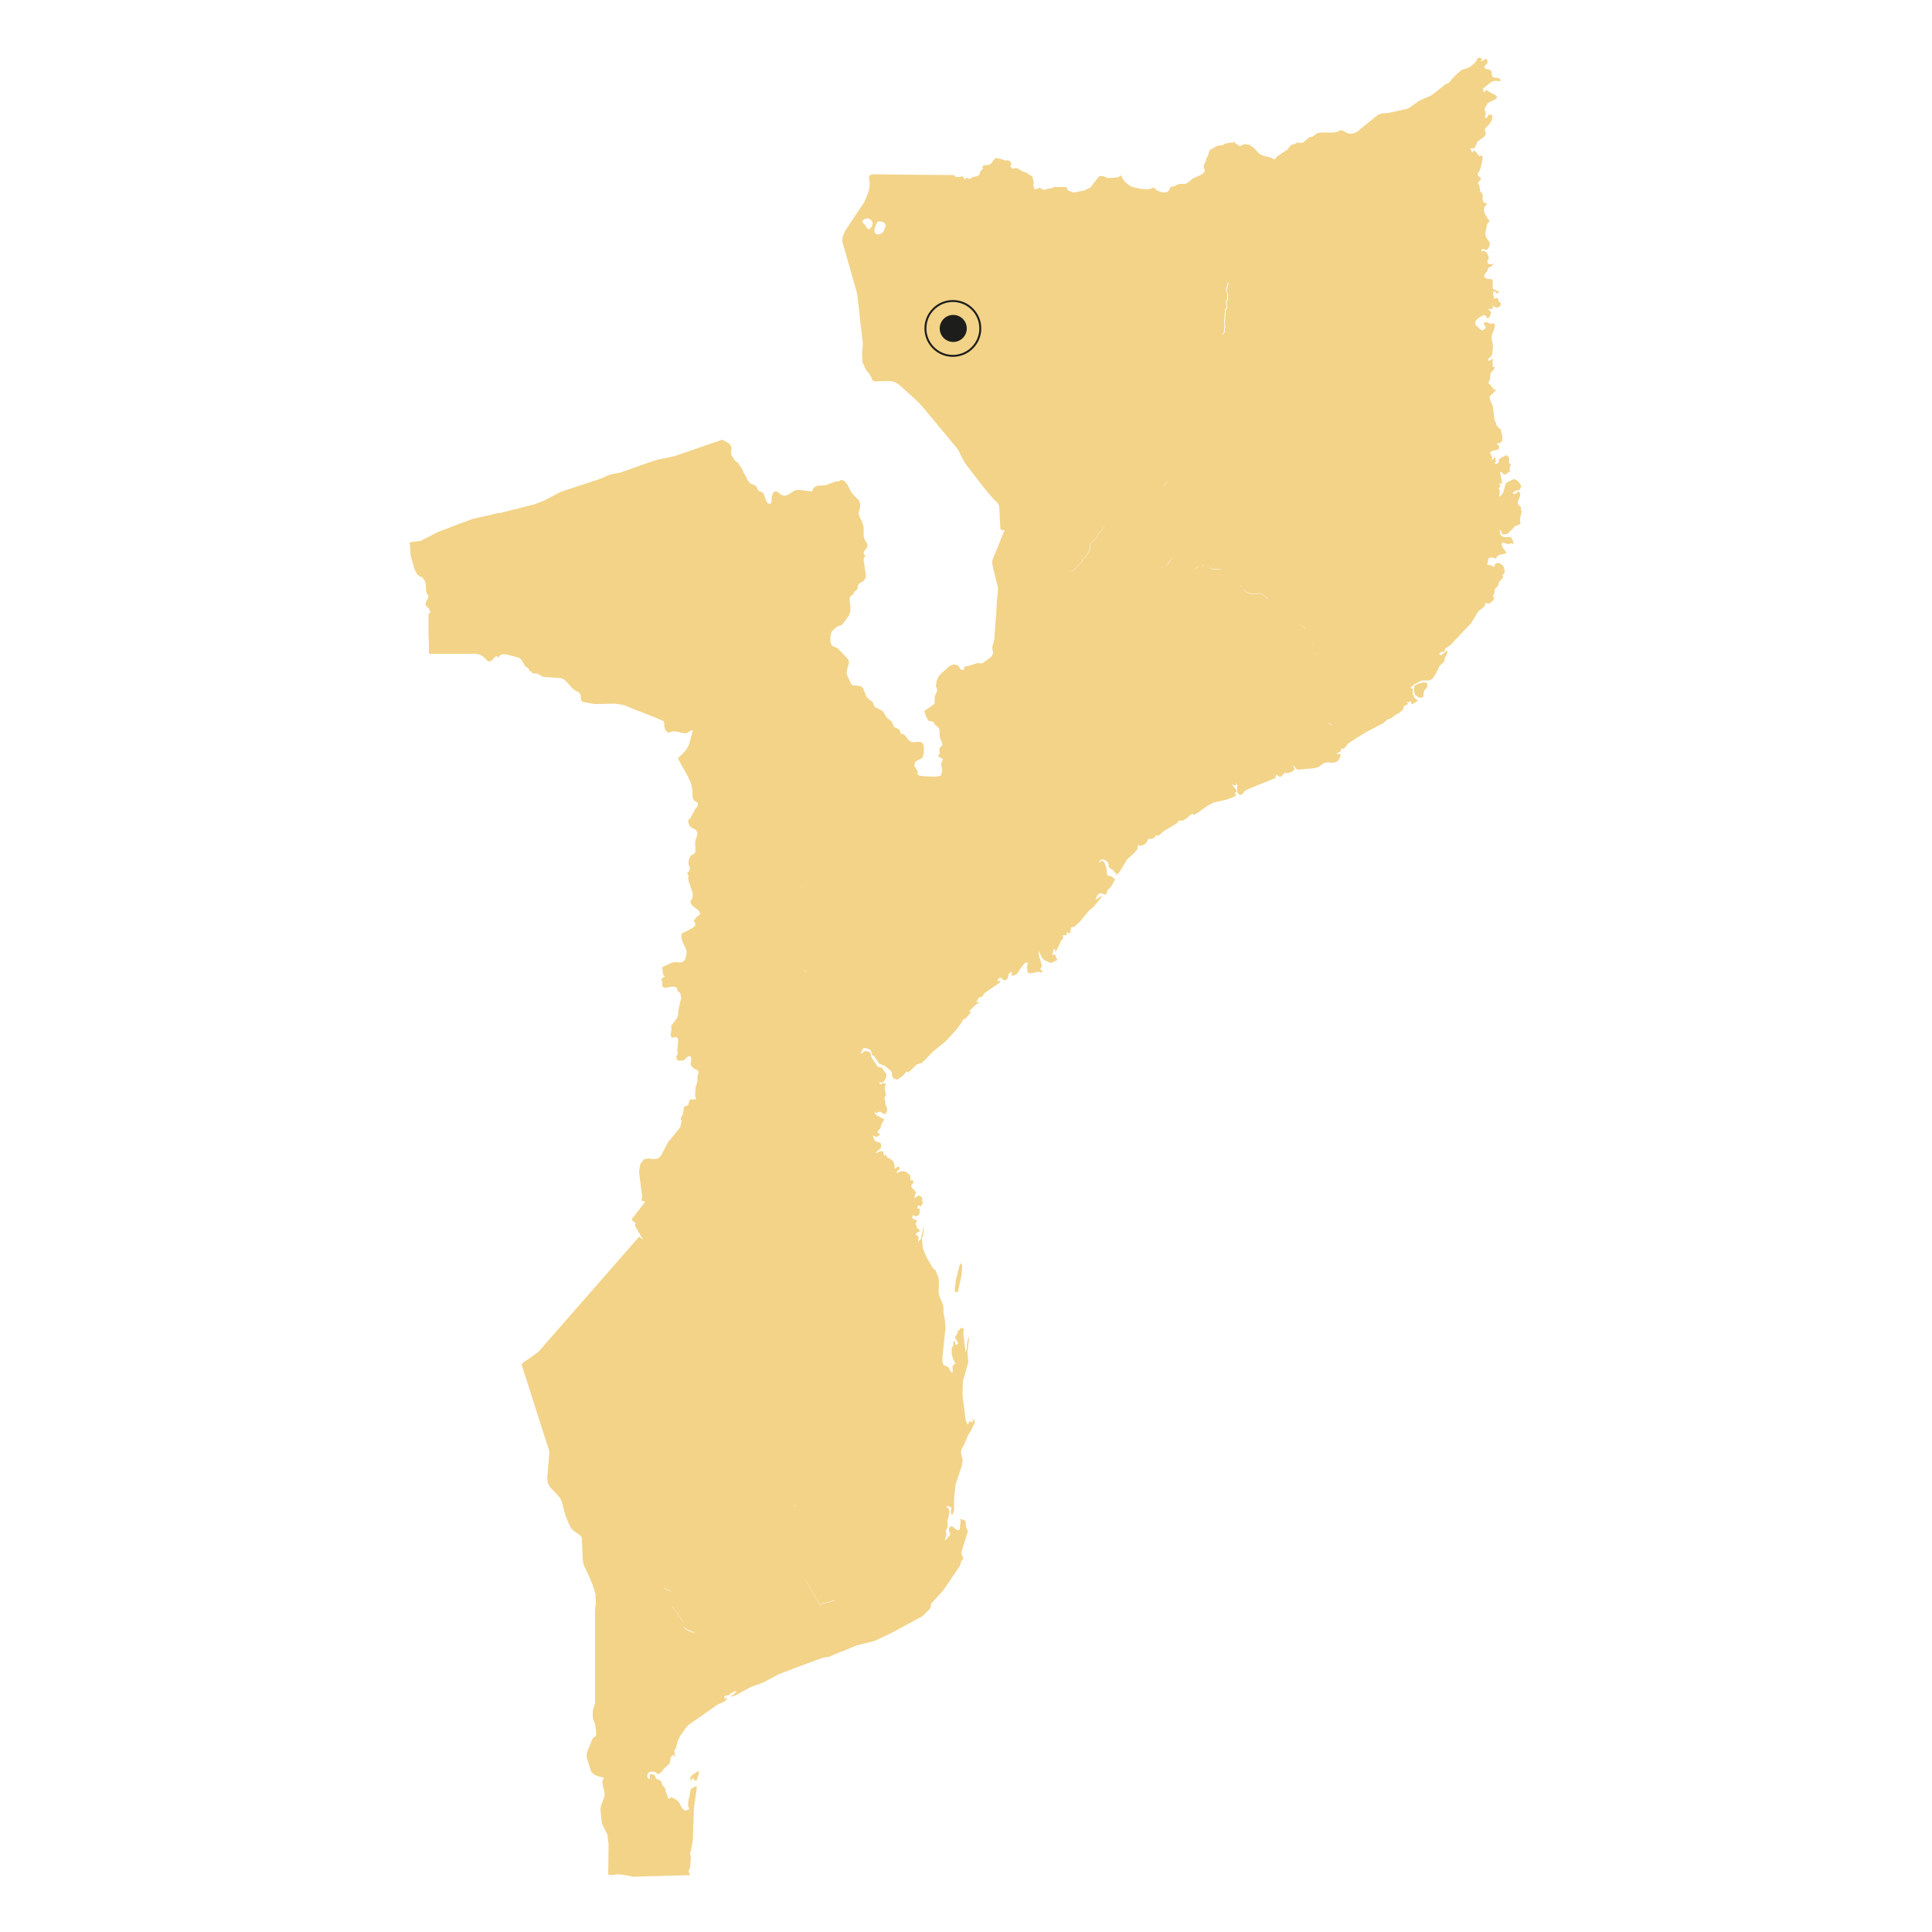 <?xml version="1.0" encoding="utf-8"?>
<!-- Generator: Adobe Illustrator 23.1.1, SVG Export Plug-In . SVG Version: 6.00 Build 0)  -->
<svg version="1.1" id="Layer_1" xmlns="http://www.w3.org/2000/svg" xmlns:xlink="http://www.w3.org/1999/xlink" x="0px" y="0px"
	 viewBox="0 0 500 500" style="enable-background:new 0 0 500 500;" xml:space="preserve">
<style type="text/css">
	.st0{fill:#F2D388;}
	.st1{fill:#1D1D1B;}
	.st2{fill:none;stroke:#1D1D1B;stroke-width:0.5;stroke-miterlimit:10;}
</style>
<path class="st0" d="M179.2,459.3l-0.6,0.8l0.3,0.9l0.2-0.7v-0.1l0.3-0.1l0.1,0.1v0.2l0.1,0.2l0.4,0.2v0.1l0.1-0.1l0.3-0.2v-0.2
	l0.3-0.9l0.2-0.8v-0.4l-0.7,0.4L179.2,459.3z M248.6,327l-0.3,0.6l-0.9,3.6l-0.3,2.2v0.6l0.2,0.4l0.6-0.1l0.9-4l0.2-2.1v-0.7
	l-0.2-0.5H248.6z"/>
<path class="st0" d="M393.4,134.4v-0.3l0.4-1.6l-0.1-0.4l-0.1-0.2v-0.6l-0.1-0.2l-0.2-0.2l-0.2-0.1l-0.1-0.1l-0.2-0.5v-0.3l0.6-1.6
	v-0.5l-0.1-0.4l-0.3-0.2l-0.3,0.1l-0.2,0.3l-0.3,0.2h-0.4l-0.3-0.1v-0.2l0.4-0.3l0.4-0.2l0.8-0.2l0.3-0.2l0.3-0.8l-0.4-0.8l-0.7-0.7
	l-0.8-0.3l-0.3,0.1l-1.6,0.8l-0.2,0.2l-0.7,2.4l-0.4,0.6l-0.6,0.5v-0.4l0.2-1.3h-0.1l-0.1-0.1l-0.1-0.2l-0.1-0.2l0.6-0.6l-0.3-0.3
	v-0.3l0.2-0.2l0.5,0.2l-0.6-3.1l0.4,0.1l0.5,0.5l0.4,0.1l0.3-0.1l0.6-0.5l0.4-0.1l-0.1-0.5v-0.5l0.1-0.5l0.3-0.4l-0.5-0.3l-0.1-0.3
	l0.1-0.8l-0.1-0.4l-0.3-0.4l-0.3-0.2l-1.3,0.6l-0.7,0.5v0.8l-0.3,0.2l-0.3,0.1H387l-0.3-0.2l0.2-0.1l0.4-0.3l-0.3-0.2v-0.3l0.1-0.3
	l-0.2-0.2h-0.2l-0.3,0.5L386,119l0.2-0.8l-0.4-0.6l-0.2-0.5l0.8-0.5l0.8-0.1l0.4-0.1l0.3-0.3l0.1-0.4l-0.1-0.3l-0.3-0.3l-0.3-0.2
	l1.1-0.4l0.3-0.3l0.1-0.7v-0.6l-0.3-1.2l-0.1-0.7H388l-0.1-0.3l-0.2-0.2l-0.4-0.4l-0.1-0.3v-0.3l-0.4-0.7l-0.4-3.3l-0.1-0.5
	l-0.7-1.6l-0.1-0.6l0.3-0.5l0.9-0.8l0.4-0.4v-0.2l-0.6-0.2L386,100l-0.4-0.5l-0.5-0.4l0.3-0.4l0.2-0.6l0.1-1.2l0.2-0.5l0.8-0.9
	l0.1-0.6h-0.1l-0.3,0.1h-0.1v-2.3l-0.7,0.6l-0.4,0.1l-0.1-0.3l0.2-0.4l0.4-0.3l0.3-0.3l0.2-0.5l0.2-2.1l-0.1-0.5l-0.2-0.9l-0.1-0.5
	l0.1-0.9l0.6-1.6l0.2-0.9l-0.2-0.5h-0.4l-0.5,0.1l-0.4-0.1l-0.3-0.2l-0.5-0.1h-0.4l-0.2,0.2l0.1,0.4l0.3,0.4l0.1,0.4l-0.4,0.5
	l-0.4,0.2l-0.4-0.1l-1.4-1.3l-0.1-0.3v-0.5l0.2-0.4l0.5-0.5l0.6-0.4l0.8-0.4h0.4l0.3,0.2l0.1,0.2v0.2l0.2,0.1l0.1,0.1h0.1l0.2-0.2
	l0.2-0.2l0.3-0.7l0.1-0.5l-0.2-0.3l-0.3-0.2l-0.2-0.2l0.1-0.2l0.8,0.1l0.4-0.3h-0.1l-0.1-0.2V79l0.4,0.4l0.6,0.2l0.6-0.1l0.4-0.4
	l0.1-0.3v-0.3l-0.1-0.2l-0.3-0.1l-0.1-0.1l-0.2-0.7l-0.2-0.3h-0.3l-0.3,0.2h-0.2l-0.3-1.2v-0.4l0.2-0.3h0.3l0.5,0.5h0.3l0.2-0.3
	l-0.2-0.2l-0.8-0.4l-0.3-0.1l-0.2-0.2l-0.1-0.4v-1.9l-0.1-0.1l-1.1-0.1l-0.3-0.1l-0.3-0.1l-0.4-0.4l0.1-0.5l0.7-1l0.2-0.6l0.2-0.3
	l0.6-0.2l0.2-0.2l0.2-0.2l0.1-0.3l-0.8,0.1l-0.4-0.1l-0.2-0.2l-0.1-0.4l0.1-0.3l0.2-0.3l0.1-0.4l-0.2-0.7l-0.4-0.7l-0.6-0.4
	l-0.7,0.2l0.1-0.6l0.3-0.1l0.4,0.2l0.4,0.1l0.4-0.2l0.3-0.5l0.2-0.6l0.1-0.5L385,62l-0.5-0.8l-0.1-0.5v-0.4l0.3-1.3l0.1-0.9l0.2-0.3
	l0.4-0.4v-0.3l-0.8-1.2l-0.4-0.8l-0.2-0.8l0.2-0.8l0.7-0.8l-0.4-0.2h-0.1l-0.2,0.1l-0.3-0.4l-0.2-0.5v-1.5l-0.1-0.1l-0.5-0.5
	l-0.1-0.5l-0.1-0.9l-0.1-0.3l-0.3-0.4v-0.2l0.6-0.7l0.2-0.3l-0.2-0.3l-0.4-0.4l-0.3-0.4l0.1-0.4l0.3-0.4L383,44l0.3-0.9l0.2-1.1
	l0.2-0.9l-0.1-0.9l-0.8,0.2l-0.3-0.4l-0.4-0.5l-0.4-0.4l-0.4-0.2l-0.2,0.6l-0.2-0.2l-0.2-0.5l-0.3-0.4h0.9l0.3-0.1l0.2-0.3l0.4-1
	l0.2-0.4l1.8-1.3l0.3-0.5v-0.3l-0.2-0.7v-0.4l0.2-0.3l0.9-0.9l0.4-0.6l0.4-0.9v-0.8l-0.7-0.3l-0.3,0.2l-0.4,0.7l-0.3,0.1l-0.2-0.3
	l0.2-1l-0.3-1l0.3-0.8l0.5-0.7l0.5-0.4l1.5-0.7l0.5-0.5l-0.5-0.6l-1.9-1l-0.5-0.4l-0.1,0.2l-0.1,0.2l-0.2,0.2l-0.2,0.1l-0.2-1
	l2.3-1.8l0.9-0.2l1,0.1l0.4-0.1l-0.2-0.5l-0.4-0.2l-1.1-0.1l-0.4-0.2l-0.2-0.4l-0.1-0.9l-0.2-0.4l-0.4-0.2l-0.6-0.1l-0.5-0.2
	l-0.2-0.4l0.2-0.3l0.4-0.4l0.3-0.5l-0.1-0.6l-0.5-0.3l-0.7,0.6l-0.5-0.1l0.3-0.4l-0.2-0.3l-0.4-0.1l-0.5,0.2l-0.4,0.8l-0.9,0.9
	l-1,0.7l-1.8,0.6l-1,0.8l-1.6,1.6l-0.5,0.7l-0.3,0.3l-0.8,0.3l-3.4,2.7l-0.5,0.3l-2.8,1.2l-2.7,1.9l-0.7,0.3l-4.5,1l-2.1,0.2
	l-0.5,0.2l-0.4,0.2l-5.3,4.3l-0.6,0.3l-0.7,0.2h-0.7l-0.6-0.2l-1.1-0.6l-0.6-0.1l-0.8,0.4l-0.9,0.2h-3.5l-0.9,0.2l-0.7,0.6l-0.5,0.3
	l-0.6,0.1l-0.4,0.2l-1.1,1L337,37h-0.3l-0.6-0.1h-0.3l-0.3,0.1l-0.5,0.3l-0.8,0.2l-0.4,0.4l-0.6,0.8l-2.7,1.8l-0.7,0.8l-1,1.4
	l-0.1,0.1l-0.1,0.1V43l-0.1,0.8l-0.3,0.8l-0.1,0.6l-0.1,0.2l-0.1,0.2l-0.1,0.2l-0.1,0.2l-0.1,0.3l-0.1,0.6l-0.2,0.8l-0.2,2l0.2-2
	l0.2-0.8l0.1-0.6l0.1-0.3l0.1-0.2l0.1-0.2l0.1-0.2l0.1-0.2l0.1-0.6l0.3-0.8l0.1-0.8v-0.1l0.1-0.1l0.1-0.1l1-1.4l-0.8-0.5l-2.1-0.5
	l-1-0.5l-1.5-1.6l-1-0.7l-1.3-0.2l-0.3,0.1l-0.6,0.3l-0.3,0.1l-0.3-0.1l-0.5-0.4l-0.3-0.1l-0.1-0.1l-0.1-0.3v-0.1h-0.2l-0.1,0.1
	l-0.1,0.1h-0.8l-1.5,0.3l-0.3,0.3l-0.2,0.1l-1.1,0.1l-0.4,0.1l-1.7,1L313,39l-0.1,0.4l-0.4,1.2l-0.3,0.3v0.5l-0.6,1.2l-0.1,0.6
	l0.1,0.4l0.2,0.3v0.3l-0.2,0.4l-0.3,0.3l-0.6,0.4l-2,0.9l-1.2,1l-0.5,0.3l-0.6,0.1h-0.9l-0.6,0.1l-1,0.5l-0.6,0.1l-0.3,0.1l-0.2,0.3
	l-0.2,0.4l-0.2,0.3l-0.2,0.2l-0.2,0.1l-0.5,0.1h-0.6l-1.3-0.4l-0.2-0.1l-0.5-0.5l-0.3-0.2h-0.3l-0.2,0.1l-0.2,0.1l-0.3,0.1l-1,0.1
	l-1.2-0.1l-2.3-0.5l-1-0.5l-0.9-0.8l-0.7-0.9l-0.3-0.8l-0.4,0.2l-0.2,0.2l-0.3,0.1l-2.5,0.2l-0.4-0.1l-0.7-0.4h-0.5l-0.3-0.1
	l-0.5,0.2l-1.2,1.5l-0.8,1.1l-0.2,0.2l-0.3,0.2l-1,0.4L281,49l-0.1,0.2l-0.2,0.1l-0.7,0.1l-0.4,0.1l-1.7,0.3l-0.5-0.1l-0.7-0.3
	l-0.2-0.1l-0.2-0.1l-0.2-0.6l-0.2-0.2h-3.2l-0.1,0.1l-0.1,0.1l-0.2,0.1l-0.9,0.1l-1,0.3H270l-0.3-0.1l-0.4-0.3l-0.3-0.1l-1,0.4
	l-0.3-0.2l-0.2-0.5l-0.1-0.6l0.2-0.4l-0.2-0.6l-0.1-0.6l-0.2-0.5l-0.4-0.2l-0.2-0.1l-0.2-0.1l-0.2-0.2l-0.2-0.2l-0.3-0.1l-0.6-0.2
	l-0.3-0.1l-1-0.6l-0.6-0.3h-0.4l-0.5,0.2l-0.5-0.3l-0.2-0.5l0.3-0.6l-0.5-0.6l-0.4-0.2h-1l-0.2-0.1l-0.8-0.3l-1.1-0.2l-0.4,0.2
	l-0.8,1.1l-0.5,0.4l-1.4,0.2l-0.5,0.3l0.2,0.6l-0.3,0.2l-0.3,0.4l-0.2,0.4l-0.2,0.6l-0.3,0.2l-1.5,0.4l-0.6,0.4l-0.4-0.1l-0.4-0.2
	h-0.3v0.5l-0.3-0.1l-0.1-0.2l-0.1-0.2l-0.1-0.2l-0.2-0.2H249l-0.1,0.1h-0.2l-0.4,0.1h-0.8l-0.3-0.1l-0.2-0.2v-0.2h-1.1l-11.3-0.1
	l-8.5-0.1l-0.9,0.2l-0.3,0.4v0.5l0.2,1.2l-0.1,1.1l-0.2,1.1l-1.1,2.7l-2.1,3.1l-2.9,4.4l-0.6,1.4l-0.1,1.2v0.2l0.7,2.4l1.6,5.6
	l1.5,5.3l0.4,3.1l0.4,3.9l0.4,3.3l0.3,2.8l-0.2,2.4l0.1,2.3l0.9,2v0.1l0.1,0.1l0.5,0.5l0.3,0.4l0.6,1l0.1,0.3v0.2l0.1,0.1l0.3,0.2
	l0.4,0.1l3.5-0.1l0.9,0.1l0.9,0.3l0.8,0.5l2.8,2.5l2.4,2.2l2.4,2.8l2.9,3.5l2.5,3l2.3,2.8l1.8,3.5l2.3,3l2.8,3.6l1,1.2l1,1.2
	l1.3,1.3l0.3,0.4l0.2,0.5l0.3,5.9l0.2,0.2l0.3,0.1h0.6l-1,2.4l-0.7,1.8l-1.3,3.1l-0.2,0.7v0.7l0.1,0.5l0.6,2.6l0.8,3.2l-0.1,1.2h0.7
	l9-0.1h0.2l0.2,0.1l0.1,0.1l-0.1-0.1l-0.2-0.1h-0.2l-9,0.1h-0.7l-0.2,2.2l-0.2,3.5l-0.2,2.5l-0.3,4l-0.3,1.1l-0.2,0.7v0.4l0.2,0.9
	v0.4l-0.3,0.6l-0.4,0.5l-2,1.4l-0.3,0.1h-0.2l-0.5-0.1H253l-2.6,0.8l-0.7,0.1l-0.1,0.2l-0.1,0.4l-0.2,0.3H249l-0.4-0.2l-0.2-0.2
	l-0.2-0.5l-0.4-0.3l-0.6-0.2h-0.5l-0.6,0.2l-0.5,0.3l-1.9,1.7l-0.2,0.2l-0.6,0.7l-0.5,1.1l-0.2,1.3l0.1,0.3l0.3,0.8l-0.1,0.3
	L242,180v0.1l-0.1,0.4v1.1l-0.1,0.5l-0.4,0.4l-1.9,1.3l-0.3,0.2l0.4,1.3l0.4,0.7l0.1,0.3l0.2,0.2l0.3,0.1h0.2l0.6,0.2l0.2,0.1
	l0.1,0.1l0.1,0.3l0.1,0.2l0.1,0.1l0.2,0.1l0.1,0.1l0.7,0.7l0.1,0.1l0.1,1.9l0.1,0.6l0.5,1.1l0.1,0.7l-0.7,0.6l-0.1,0.6l0.1,1.1
	l-0.1,0.1l-0.2,0.1l-0.1,0.1v0.2l0.1,0.1l0.9,0.5l0.2,0.2l-0.1,0.4l-0.3,0.5v0.5l0.2,1.1v0.6l-0.1,0.5l-0.1,0.4l-0.2,0.3l-1.5,0.2
	l-2.7-0.1l-1.4-0.2l-0.4-0.4l0.1-0.7l-0.9-1.4l0.2-0.9l0.6-0.5l0.7-0.3l0.6-0.4l0.3-0.8l0.1-0.9v-1l-0.2-0.9l-0.6-0.5h-0.9l-0.8,0.1
	l-0.8-0.1l-0.8-0.6l-0.5-0.7l-0.2-0.3l-0.4-0.3l-0.2-0.1l-0.4-0.1l-0.2-0.1l-0.1-0.2l-0.1-0.5l-0.1-0.2l-0.2-0.1l-0.2-0.2l-0.5-0.2
	l-0.4-0.2l-0.3-0.4l-0.2-0.6l-0.2-0.4l-1.3-1.1l-0.3-0.4l-0.5-0.9l-0.3-0.4l-1.7-0.9l-0.2-0.1l-0.2-0.1l-0.3-0.8l-0.1-0.3l-0.2-0.2
	l-0.9-0.7l-0.3-0.3l-0.3-0.4l-0.8-2l-0.6-0.6l-1.2-0.2h-0.9l-0.5-0.5l-1.1-2.5l0.1-1l0.5-1.8l-0.1-0.8l-0.5-0.6l-2.3-2.4l-0.4-0.2
	l-0.9-0.4l-0.3-0.3l-0.3-0.8v-1l0.1-1l0.3-0.7l0.8-0.8l0.5-0.4l0.5-0.2l0.6-0.2l0.3-0.2l1.7-2.3l0.3-0.9l0.1-1.1l-0.2-1.7v-0.9
	l0.3-0.5l0.5-0.3l0.5-0.9l0.5-0.3l0.2-0.3l0.1-0.7l0.1-0.3l0.3-0.4l0.3-0.2l0.4-0.2l0.4-0.3l0.5-0.7l0.1-0.7l-0.3-2l-0.3-2.1
	l0.1-0.5l0.3-0.3l-0.1-0.3l-0.2-0.3l-0.1-0.4l0.2-0.4l0.6-0.8l0.2-0.4v-0.5l-0.2-0.4l-0.3-0.4l-0.2-0.4l-0.2-0.6l-0.1-0.5v-2.1
	l-0.2-0.9l-0.3-0.8l-0.5-0.9l-0.3-1l0.4-1.7v-0.9l-0.4-0.9l-1.4-1.4l-0.6-0.8l-0.9-1.8l-0.4-0.5l-0.2-0.3l-0.8-0.4h-0.2l-0.2,0.1
	l-0.2,0.2l-0.2,0.1h-0.8l-2.7,1l-2,0.1l-0.9,0.4l-0.2,0.3l-0.3,0.7l-0.2,0.1l-2.9-0.4h-0.8l-0.7,0.2l-1.6,1l-0.8,0.3l-0.8-0.1
	l-1.5-1.1l-0.6,0.2l-0.4,0.6l-0.2,0.8v1l-0.1,0.5l-0.3,0.2l-0.5-0.1l-0.3-0.3l-0.2-0.4l-0.2-0.5l-0.4-1.1l-0.2-0.4l-0.3-0.2
	l-0.7-0.3l-0.3-0.2l-0.2-0.4l-0.1-0.3l-0.2-0.3l-0.4-0.3l-1.1-0.5l-0.3-0.3l-0.5-0.7l-1.4-2.8l-0.5-0.7l-0.4-0.7l-0.1-0.1l-0.2-0.2
	l-0.2-0.1l-0.4-0.3l-0.2-0.3l-0.7-1.1l-0.1-0.5l0.1-1.4l-0.3-0.8l-0.6-0.5l-1.5-0.8l-2,0.7l-2.4,0.8l-3.4,1.2l-4.7,1.6L170,119
	l-4.1,1.4l-2.8,1l-2.5,0.9l-2.2,0.4l-1,0.3l-2,0.9l-2.7,0.9L149,126l-3.9,1.3l-1.9,1l-2.5,1.3l-2.3,0.9l-2.8,0.7l-3.5,0.9l-2.8,0.7
	h-0.5l-3.8,0.9l-2.7,0.6l-3.8,1.4l-2.3,0.9l-2.9,1.1l-2.5,1.3l-2,1l-2.4,0.3l-0.4,0.1v0.2l0.2,0.8v1.3l0.1,1.2l1,3.5l0.7,1.3
	l0.9,0.6l0.4,0.1l0.3,0.4l0.3,0.5l0.2,0.5l0.1,0.6l0.1,1.8l0.1,0.3l0.4,0.6l0.1,0.3l-0.1,0.3l-0.5,1l-0.2,0.6l0.1,0.4l0.8,0.8
	l0.1,0.2l0.3,0.8l-0.1,0.1l-0.4,0.2v5l0.1,3.4v2h12.2l1.2,0.3l1.1,0.8l0.4,0.5l0.4,0.3l0.4,0.1l0.6-0.3l0.3-0.3l0.5-0.6l0.4-0.2
	l0.2,0.1l0.2,0.2h0.2l0.2-0.4l0.7-0.4l1.2,0.1l2.7,0.7l0.5,0.2l0.4,0.3l0.4,0.5l0.5,1l0.3,0.4l0.5,0.3l0.3,0.2l0.1,0.3l0.1,0.3
	l0.2,0.2h0.4l0.1,0.1v0.3l0.5,0.1h0.6l0.5,0.1l0.4,0.3l1,0.5l4.5,0.3l0.7,0.3l0.7,0.6l1.6,1.8l0.5,0.4l1.1,0.6l0.3,0.3l0.2,0.5
	l0.1,1.1l0.2,0.4l0.4,0.2l2.8,0.5l5.3-0.1l2.1,0.3l2.8,1.1l4.3,1.7l3.2,1.3l0.3,0.3l0.1,0.4v0.7l0.3,1.1l0.7,0.6l0.2,0.1l0.2-0.2
	l0.4-0.1l0.4-0.1h0.8l1.7,0.4l0.8,0.1l0.4-0.1l0.8-0.5l0.4-0.2h0.3l-0.2,0.8l-0.8,3l-0.5,0.9l-0.4,0.6l-1.9,1.9v0.2l1.5,2.7l1.1,2
	l0.7,1.6l0.4,1.8v1.4l0.1,0.6l0.3,0.6l0.2,0.2l0.6,0.3l0.2,0.3v0.5l-0.2,0.4l-0.1,0.2l0.7-0.3l0.2-0.8v-0.4l-0.1-0.2l-0.1-0.2v-0.2
	l0.3-0.3l0.2-0.3l1-2l0.1-0.2v-0.2l-0.2-0.7v-0.3l0.1-0.2l0.1-0.3v-0.8l0.3-0.9l0.3-0.5l0.2-0.3l0.3-0.3l0.2-0.2l0.1-0.1l0.2-0.2
	l0.1-0.1l0.1-0.1l0.1-0.1l1-0.2l0.2-0.1l0.2-0.1l0.2-0.2l0.1-0.2l0.1-0.1v-0.3l0.1-0.7l0.9-2.6l0.1-0.2l0.9-1.3l0.1-0.3V192l0.1-0.5
	v-0.9l0.1-0.2l0.1-0.2l0.5-0.5l0.3-0.2l0.1-0.1l0.3-0.1l0.2-0.1l0.1-0.2v-0.2l0.1-0.2l1.6-2l0.1-0.3V186v0.3l-0.1,0.3l-1.6,2
	l-0.1,0.2v0.2l-0.1,0.2l-0.2,0.1l-0.3,0.1l-0.1,0.1l-0.3,0.2l-0.5,0.5l-0.1,0.2l-0.1,0.2v0.9l-0.1,0.5v0.5l-0.1,0.3l-0.9,1.3
	l-0.1,0.2l-0.9,2.6l-0.1,0.7v0.3l-0.1,0.1l-0.1,0.2l-0.2,0.2l-0.2,0.1l-0.2,0.1l-1,0.2l-0.1,0.1l-0.1,0.1l-0.1,0.1l-0.2,0.2
	l-0.1,0.1l-0.2,0.2l-0.3,0.3l-0.2,0.3l-0.3,0.5l-0.3,0.9v0.6l-0.1,0.2l-0.1,0.3l-0.1,0.2v0.3l0.2,0.7v0.2l-0.1,0.2l-1,2l-0.2,0.3
	l-0.3,0.3v0.2l0.1,0.2l0.1,0.2v0.4l-0.2,0.8l-0.7,0.3l-0.4,0.6l-1.1,2.1l-0.2,0.2l-0.2,0.2l-0.2,0.2v0.3l0.3,1l0.1,0.2l0.5,0.4
	l1,0.5l0.4,0.5l0.1,0.6l-0.1,0.5l-0.4,1.1l-0.1,1.1l0.1,1.2l-0.1,1l-0.7,0.5l-0.4,0.2l-0.3,0.5l-0.2,0.6l-0.1,0.6v0.6l0.3,0.8v0.5
	l-0.1,0.4l-0.2,0.2l-0.2,0.1l-0.1,0.2v0.3l0.3,0.4v0.2l-0.1,0.6l0.1,0.6l1,2.9l0.1,0.9v0.2l-0.2,0.6l-0.2,0.4l-0.2,0.2v0.2l0.1,0.4
	l0.4,0.6l1.3,1l0.5,0.5l0.2,0.5l-0.1,0.3l-0.8,0.6l-0.6,0.8h-0.1v0.3l0.3,0.4l0.1,0.3l-0.2,0.6l-0.5,0.4l-0.6,0.3l-0.5,0.3l-0.5,0.3
	l-0.5,0.2l-0.5,0.2l-0.3,0.4l-0.1,0.5l0.1,0.6l0.3,1l0.8,1.6l0.2,0.8l-0.1,0.9l-0.2,0.8l-0.3,0.6l-0.5,0.4l-0.7,0.1l-1.1-0.1
	l-0.8,0.1l-2.6,1.2v0.3l0.2,1.5l0.2,0.4l0.3,0.2l-0.3,0.2l-0.3,0.2l-0.3,0.2v0.3l0.2,0.6v0.7l0.1,0.4l0.2,0.2l0.3,0.1h0.4l1.7-0.3
	l0.5,0.1l0.3,0.1l0.2,0.1l0.1,0.2l0.1,0.3l0.1,0.4l0.2,0.2l0.3,0.2l0.2,0.3l0.2,1l-0.8,3.6v0.7l-0.1,0.5l-0.2,0.5l-0.4,0.6l-1,1.2
	l-0.1,0.3l0.1,0.8l-0.2,1.2v0.6l0.3,0.3h0.5l0.5-0.1l0.4,0.1l0.2,0.6v0.5l-0.2,2.1v0.3l0.1,0.3v0.4l-0.1,0.3l-0.2,0.2l-0.1,0.3
	l0.1,0.6l0.3,0.3l0.5,0.1h0.6l0.6-0.2l0.8-0.8l0.5-0.2l0.5,0.3v0.6l-0.2,1.1l0.2,0.5l0.4,0.5l0.6,0.4l0.6,0.3l0.3,0.3l-0.1,0.6
	l-0.2,0.7v1.2l-0.5,1.7l-0.1,2.1l0.2,0.7l0.1,0.2h-1.4l-0.4,0.3l-0.2,0.9l-0.2,0.4l-0.4,0.1l-0.4,0.1l-0.2,0.3l-0.2,1.4l-0.1,0.4
	l-0.4,0.7l-0.1,0.3v0.2l0.2,0.4v0.2l-0.2,0.9l-0.1,0.4l-0.2,0.4l-1.2,1.5l-1.8,2.2l-0.9,1.7l-0.9,1.7l-0.7,0.8l-1.2,0.2l-1.3-0.2
	l-1.2,0.2l-0.9,1.1l-0.3,1.2l-0.1,1.2l0.4,3.1l0.4,3l-0.2,1.1l1,0.3l-1.4,1.8l-2.1,2.7l0.1,0.3l0.4,0.3l0.2,0.3h0.2l0.1,0.1v0.2
	l-0.1,0.2l-0.1,0.2v0.1l2,3.4v0.1l1.2,1l1.5,1l0.4,0.2l1.8-0.1l0.5,0.1l1.1,0.5l3.1,2.4l0.4,0.2l0.5,0.1h0.5l1.6-0.2h0.4l0.4,0.1
	l0.5,0.3l0.4,0.4l0.2,0.4l0.1,0.8l0.2,0.2h1l0.2,0.2l0.5,0.4l0.5,0.2l-0.5-0.2l-0.5-0.4l-0.2-0.2h-1l-0.2-0.2l-0.1-0.8l-0.2-0.4
	l-0.4-0.4l-0.5-0.3l-0.4-0.1h-0.4l-1.6,0.2h-0.5l-0.5-0.1l-0.4-0.2l-3-2.4l-1.1-0.5l-0.5-0.1l-1.8,0.1l-0.4-0.2l-1.5-1l-1.2-1v0.1
	l-1-0.7l-1,1.1l-1.3,1.5l-1.4,1.6l-1.4,1.6l-1.4,1.6l-1.4,1.6l-1.4,1.6l-1.4,1.6l-1.4,1.6l-1.4,1.6l-1.4,1.6l-1.4,1.6l-1.4,1.6
	l-1.4,1.6l-1.4,1.6l-1.4,1.6l-1.4,1.6l-1.4,1.6l-1.4,1.6l-1.8,1.3l-2.2,1.5l-0.3,0.5l1.2,3.7l1.4,4.4l1.4,4.4l1.1,3.5l1.9,5.8
	l0.2,0.9l-0.6,6.7l0.2,1.2l0.5,1l2.6,2.8l0.5,1.1l1,3.7l1.1,2.6l0.4,0.6l0.5,0.5l1.8,1.3l0.3,0.4l0.1,0.5v0.5l0.2,4.7l0.2,1.3
	l1.5,3.3l0.9,2.1l0.7,2.3l0.1,2.3l-0.2,2v24l-0.5,1.5l-0.1,0.8v1l0.1,0.9l0.3,0.6l0.2,0.6l0.3,1.9v0.7l-0.1,0.4l-0.2,0.2l-0.3,0.2
	l-0.3,0.3l-0.2,0.4l-1.2,3l-0.2,0.8l0.1,0.9l1.1,3.5l0.7,0.7l0.8,0.4l1.8,0.5l-0.4,0.9l0.1,1.1l0.3,1.1l0.2,1l-0.1,0.8l-0.9,2.4
	l-0.1,0.9l0.3,3.1l0.2,0.8l1.3,2.6l0.3,2.5l-0.1,7.8l0.8,0.2l1.4-0.2h0.8l2,0.3l1.5,0.3l3.2-0.1l3.5-0.1l3.8-0.1l4.2-0.1l-0.1-0.3
	l-0.2-0.4l-0.1-0.3l0.3-0.8l0.1-0.3l0.2-2.4l-0.2-1.2l0.1-0.4l0.2-0.7l0.4-2.3l0.3-8.4l0.7-4.8v-0.8l-1.1,0.5l-0.3,0.2l-0.2,0.4
	l-0.2,1.4l-0.3,1l-0.1,0.8v0.8l0.3,1H178l-0.3,0.2l-0.3,0.1l-0.3-0.1l-0.5-0.5l-0.4-0.6l-0.3-0.7l-0.6-0.7l-0.4-0.3l-0.7-0.4
	l-0.7-0.1l-0.5,0.4l-0.2-0.6l-0.5-1.3l-0.2-0.9l-0.1-0.2l-0.2-0.2l-0.2-0.2l-0.2-0.3l-0.2-0.7l-0.2-0.3l-0.3-0.2l-0.6-0.2l-0.3-0.2
	l-0.1-0.2l-0.2-0.5l-0.1-0.2l-0.2-0.1l-0.4-0.1l-0.4-0.1l-0.2,0.1v1.1l-0.3,0.1l-0.3-0.3l-0.1-0.6l0.2-0.6l0.4-0.3l0.4-0.1h0.5
	l0.5,0.1l0.6,0.4l0.2,0.1h0.3l0.2-0.2l0.7-0.6l0.1-0.2l0.2-0.3l0.5-0.5l-0.8-0.7l0.8,0.7l0.8-0.7l0.2-0.3l0.1-0.4l0.1-0.4v-0.4
	l0.1-0.3l0.2-0.2l0.2-0.2l0.2-0.2h0.2l0.1,0.3l0.1,0.2v0.2l0.1-0.3l-0.2-1.5l0.4-0.6l0.5-1.9l0.6-1.3l1.4-2l0.8-0.9l7-4.9V440v1.5
	l0.6-0.4l1.4-0.6l0.6-0.4l0.4-0.7l-0.4,0.1l-0.2,0.1l-0.2-0.6l0.5-0.2l0.7-0.1l0.3-0.2l0.2-0.3l1.1-0.5l0.4-0.1l-0.2,0.4l-0.4,0.4
	l-0.4,0.3l-0.4,0.2v0.2l1.1-0.3l4-2.2l3.3-1.2l3.9-2.1l5.5-2.1l6-2.2l1.5-0.2l3-1.3l0.7-0.2l3.5-1.5l-0.8-1.5l-0.8-0.3l-2.1-0.1
	l-0.5-0.1l-0.2-0.3l-0.2-0.3l-0.1-0.4l-0.1-0.4l-0.1-0.4v-0.3v0.3l0.1,0.4l0.1,0.4l0.1,0.4l0.2,0.3l0.2,0.3l0.5,0.1l2.1,0.1l0.8,0.3
	l0.8,1.5h0.1l4.5-1.1l4.4-2.1l8-4.3l2-2l0.1-0.3l0.1-0.3v-0.4l0.1-0.3l3.1-3.4l4.2-6.2l0.3-0.6l0.1-0.6l0.1-0.2l0.2-0.2l0.2-0.2
	l0.1-0.3l-0.1-0.3l-0.3-0.6l-0.1-0.4l0.1-0.6l1.6-5.1v-0.2l-0.2-0.1l-0.3-1l-0.1-1.3l-0.3-0.3l-1.1-0.3v0.2l0.1,0.3l-0.2,2.1
	l-0.2,0.3h-0.3l-0.5-0.2l-0.7-0.6l-0.4-0.2l-0.4,0.1l-0.3,0.5v0.5l0.4,1l-1.3,1.5h-0.2l0.1-0.3l0.2-0.6l0.1-0.3V397l-0.1-0.6v-0.2
	l0.1-0.3l0.2-0.4l0.1-0.3v-1.4l0.1-0.6l0.3-1.2l0.1-0.6v-0.3l-0.2-0.7l-0.2-0.1l-0.3-0.2l-0.1-0.2l0.5-0.1l0.7,0.2l0.1,0.4l-0.1,0.5
	v0.6l0.3,0.6l0.2-0.3l0.2-0.6l0.1-0.6V388l0.4-3.8l1.6-4.8l0.2-1.2v-0.6l-0.3-1.1l-0.1-0.6l0.1-0.6l0.2-0.5l0.5-0.9l1.1-2.6l0.6-0.9
	l1-2l0.1-0.8l-0.6-0.3v0.2l0.2,0.3l-0.2,0.2h-0.4l-0.5-0.2v0.3l-0.1,0.2l-0.3,0.4l-0.5-1.2l-0.8-6.4l0.1-3.7l1.3-4.5l0.1-0.6
	l-0.2-1.9v-0.6l0.4-3.6h-0.2l-0.1,0.5l-0.2,0.7l-0.1,1.6l-0.1,0.5l-0.2,0.5l-0.6-4.9l0.1-0.7v-0.3l-0.1-0.3l-0.2-0.1h-0.3l-0.3,0.1
	l-0.1,0.3l-0.1,0.1l-0.1,0.1l-0.2,0.1h-0.1l-0.1,0.1v0.6l-0.6,0.8l-0.1,0.3l0.2,0.2l0.7,1.2l-0.4,0.5l-0.3-0.2L247,347l-0.2,0.2
	l-0.1,0.2v0.2l0.1,0.3l-0.5,1.1v1.4l0.4,1.4l0.6,1.1l-0.6,0.4l-0.2,0.4l0.1,1.3l-0.2,0.3l-0.4-0.4l-0.5-1l-0.5-0.3l-0.5-0.2
	l-0.4-0.3l-0.2-0.7v-1.2l0.8-7.5l-0.2-2.4l-0.3-1.4l-0.1-1.9l-0.1-0.5l-0.8-1.8l-0.3-1.3l0.1-2.5l-0.1-1.2l-0.8-2l-0.4-0.2l-0.4-0.5
	l-1.6-2.8l-0.9-2.2l-0.2-2.5l0.3-0.8l0.2-1.9v-0.5l-0.8,3.4l-0.7,0.7l0.1-1.2l-0.1-0.3l-0.3-0.2l-0.3-0.1l-0.1-0.1l0.3-0.4l0.3-0.2
	l0.3-0.1l0.2-0.2l-0.1-0.4l-0.2-0.2l-0.3-0.1l-0.2-0.2l0.2-0.3l-0.3-0.2L237,317v-0.6h0.1l0.1-0.1l0.1-0.2v-0.2l-0.1-0.1H237
	l-0.4-0.3l-0.3-0.1l-0.2-0.2v-0.4l0.2-0.3h0.2l0.2,0.2l0.2,0.1l0.5-0.1l0.4-0.3l0.2-0.4v-1.2h-0.5l-0.1-0.2l0.1-0.4l0.2-0.2h0.3
	l0.3,0.2l0.2-0.3l0.2-0.3l0.2-0.6l-0.3-0.1v-0.1l0.1-0.2v-0.2l-0.1-0.3v-0.2l-0.2-0.2l-0.5-0.3l-0.4,0.1l-0.8,0.6v-0.4l0.1-0.4
	l0.1-0.4l0.2-0.3l-0.3-0.4l-0.8-0.8l-0.2-0.5l0.1-0.3l0.4-0.4l0.1-0.2l-0.1-0.4l-0.2-0.2h-0.2l-0.3,0.2v-1.2l-0.1-0.3l-0.9-0.7
	l-0.1-0.2l-1.3-0.1l-0.3,0.1l-0.3,0.1l-0.2,0.2l-0.2,0.2l-0.1-0.5l0.3-0.3l0.4-0.3v-0.5l-0.4-0.2l-0.8,0.6l-0.1-0.3v-0.6l-0.1-0.5
	l-0.2-0.4l-0.3-0.4l-0.5-0.4l-0.5-0.2l-0.4-0.3l-0.2-0.6l-0.4,0.3l-0.2-0.3l-0.1-0.7l-0.4-0.2l-0.6,0.1l-0.9,0.5l0.1-0.4l1.1-0.9
	l0.1-0.4v-0.5l-0.1-0.4l-0.1-0.2l-0.3-0.1l-0.6-0.1l-0.4-0.2l-0.2-0.3l-0.2-0.4l-0.1-0.4l-0.1-0.4l0.5,0.3l0.4,0.1l0.4-0.1l0.4-0.3
	l0.1-0.3l-0.6-0.4l0.1-0.4l0.6-0.6l0.1-0.3l0.3-1l0.2-0.4l0.2-0.3l0.2-0.2v-0.2l-2-1.1l-0.4-0.5v-0.6l0.2,0.5h0.3l0.4-0.2l0.5-0.1
	l0.8,0.5l0.5,0.2l0.2-0.3v-0.2l0.2-0.3l0.1-0.2v-0.3l-0.1-0.4l-0.1-0.4l-0.2-0.4l-0.1-0.2v-0.9l-0.1-0.2l-0.1-0.2v-0.2l0.1-0.3
	l0.1-0.2l0.1-0.1v-0.8l-0.2-0.9v-0.5l0.2-0.8l-0.1-0.2l-0.5-0.1l-0.3,0.1l-0.3,0.2h-0.3l-0.1-0.5l0.7,0.1l0.6-0.5l0.4-0.8l0.1-0.8
	l-0.1-0.3l-0.6-0.7l-0.2-0.5l-0.2-0.2l-0.2-0.1l-0.5-0.1l-0.3-0.1l-0.2-0.1l-1.4-2.1l-0.2-0.4l-0.2-0.9l-0.3-0.3l-0.4-0.2l-0.5-0.1
	l-0.5,0.1l-0.5,0.5h-0.4v-0.2l0.3-0.2l0.3-0.8l0.4-0.2l0.4,0.1l0.5,0.1l0.4,0.2l0.3,0.2l0.2,0.4l0.1,0.5l0.2,0.4l0.4,0.2l0.2,0.3
	l1.1,1.6l0.3,0.2l1.3,0.5l1.2,1l0.2,0.2l0.2,0.2l0.1,0.4l0.1,0.8l0.2,0.4l0.2,0.2l0.9,0.3l1.5-1l0.7-0.9l0.3-0.2l0.2,0.3l0.8-0.6
	l1.5-1.5l0.7-0.2l0.9-0.4l2.6-2.7l3.2-2.6l2.8-3l1.4-1.9l0.2-0.3l0.1-0.3l0.1-0.2l0.2-0.1l0.3-0.1l0.2-0.1l1.2-1.4l0.2-0.4h-0.6
	l1.3-1.3l0.7-0.6l0.7-0.4v-0.2l-0.4,0.1h-0.2l-0.2,0.1l0.6-1.1l0.4-0.4l0.3,0.1l0.3-0.2l0.4-0.6l0.2-0.3l3.9-2.7l0.2-0.5h-0.2
	l-0.2,0.1l-0.2,0.1l-0.1-0.3l0.1-0.3l0.2-0.2l0.2-0.1l0.3-0.1l0.3,0.2l0.2,0.3l0.3,0.2l0.6-0.1l0.3-0.3l0.2-0.5l0.1-0.5l0.2-0.4
	l0.3-0.3h0.3l0.1,0.3l-0.2,0.6l0.9-0.1l0.6-0.4l1.3-1.9l0.8-0.9l0.2-0.1h0.3l0.2,0.1v0.1l0.4-0.1l0.4-0.2l0.3-0.3l0.5-0.7l-0.5,0.7
	l-0.3,0.3l-0.4,0.2l-0.4,0.1v0.1l-0.1,0.3l-0.1,0.2l0.1,1.6l0.4,0.4l1-0.1l0.8-0.2l0.9-0.1l0.4,0.2h0.2l0.1-0.1v-0.3l-0.1-0.2
	l-0.2-0.1l-0.2-0.1l0.4-0.9l-0.2-1l-0.6-2v-0.9l0.9,1.8l0.6,0.6l0.5,0.2l0.6,0.3l0.6,0.2l0.5-0.2l0.4-0.2l0.5-0.2l0.2-0.3l-0.4-0.7
	v-0.4l-0.1-0.1l-0.2-0.1l-0.1-0.1v0.2l-0.3,0.1l-0.2-0.1l0.2-0.6l0.1-0.6l0.1-0.2l0.2-0.1l0.1,0.1l0.1,0.3v0.4l0.4-0.6l1.1-2.3
	l0.5-0.6l0.1-0.3l-0.2-0.3v-0.2l0.4-0.1h0.8l-0.1-0.2l-0.1-0.6l0.6,0.3l0.2,0.1l0.2-0.4l0.2-1.2l0.9-0.2l1.3-1.2l2.5-3l1.1-0.9
	l1.9-2.3l0.3-0.6l-0.4,0.2l-0.8,0.6l-0.5,0.2l0.4-0.9l0.3-0.4l0.4-0.3h0.5l0.6,0.2l0.5,0.1l0.2-0.3l0.1-0.5l0.2-0.4l0.7-0.7l0.4-0.5
	l0.8-1.6l-0.4-0.2l-0.3-0.3l-0.3-0.2l-0.9-0.2l-0.2-0.4l-0.1-1.1l-0.2-0.9l-0.4-1l-0.6-0.5l-0.9,0.6l0.4-0.7l0.7-0.2l0.8,0.3
	l0.6,0.6l0.1,0.4v0.4l0.1,0.4l0.4,0.3l0.4,0.2l0.3,0.2l0.2,0.3l0.2,0.4l0.2-0.2l0.2,0.6v0.2l0.8-0.8l2-3.3l1.9-1.7l0.8-1l0.1-1
	l0.6,0.2l0.8-0.2l0.7-0.5l0.3-0.5l0.1-0.4l0.3-0.2h0.7l0.4-0.1l0.3-0.2l0.5-0.7l0.3,0.2l0.4-0.1l0.4-0.3l0.7-0.7l3.5-2.1l0.7-0.8
	l0.9,0.1l1.1-0.7l1-0.9l0.7-0.3l-0.1,0.4h0.3l3.5-2.4l1.5-0.8l3.5-0.8l1.8-0.7l0.6-0.5l-0.5-0.4l0.6-0.5l-0.3-0.6l-0.6-0.7l-0.4-0.6
	l0.3,0.2l0.3,0.1h0.3l0.3-0.1l-0.2-0.6l0.4,0.6v1.9l0.5,0.7h0.5l0.4-0.3l0.6-0.7l0.4-0.3l7.6-3.1l-0.1-0.2v-0.2l0.1-0.2l0.2-0.2
	l0.2,0.1l0.2,0.2l0.3,0.2h0.4l1.3-1.3l-0.1,0.5l0.9-0.2l1-0.4l0.5-0.6l-0.6-0.8l0.4,0.1l0.6,0.7l0.4,0.2l4.3-0.4l1-0.3l1.6-1.1
	l0.9-0.1l0.9,0.1l1-0.1l0.4-0.2l0.4-0.4l0.3-0.5l0.2-0.5v-0.6h-0.2l-0.4,0.1l-0.5-0.2l0.5-0.2l0.5-0.2l0.3-0.4v-0.6l0.5,0.2l0.4-0.2
	l0.7-1l0.5-0.4l4.1-2.6l4.8-2.5l0.7-0.7l0.3-0.2l1.1-0.4l0.8-0.7l1.1-0.6l0.5-0.4l0.5-0.5l0.1-0.2V183l0.3-0.3l0.3-0.2l0.7-0.3
	l-0.1-0.1l-0.3-0.3l-0.1-0.1h0.6l0.3-0.1l0.3-0.1v0.2l0.1,0.4v0.2l0.5-0.2l1.2-0.8l-0.5-0.3l-0.4-0.4l-0.3-0.5l-0.2-0.6v-1.3h-0.3
	l-0.2-0.1v-0.2l0.1-0.1l0.8-0.7l1.7-0.9l0.5-0.1h1.7l0.9-0.5l0.7-1.1l1.1-2.2l0.9-0.8l0.3-0.4l0.1-0.7l0.2-0.5l0.3-0.5l0.2-0.5
	l-0.2-0.6l-1,1l-0.6,0.3l-0.3-0.3l0.1-0.3l0.3-0.2l0.3-0.1h0.3l0.3-0.1l0.1-0.3l0.1-0.4l0.2-0.2l1.1-0.7l5.4-5.7l1.7-2.8l0.4-0.5
	l1.1-0.8l0.4-0.5l0.1-0.7l0.7,0.2h0.2l0.4-0.2l0.4-0.3l0.3-0.3l0.2-0.4l0.2-0.4h-0.3l-0.1-0.3l0.1-0.4l0.2-0.4l0.1-0.2v-0.7l0.1-0.2
	l0.5-0.5l0.2-0.2l0.1-0.2l0.1-0.2v-0.4l0.1-0.2l1-1.1l0.1-0.4l-0.3-0.4l0.6-0.3l0.1-0.8l-0.2-0.9l-0.4-0.6l-0.7-0.4l-0.7-0.1
	l-0.5,0.3l-0.2,0.8l-0.4-0.3l-0.5-0.2l-1-0.2l0.2-0.4l0.2-1l0.1-0.3l0.4-0.1h0.5l0.5,0.1l0.4,0.2l0.5-0.8l0.7-0.3l0.8-0.1l0.8-0.3
	l-1-1.4l-0.3-0.8l0.2-0.5l1.5,0.4l0.4-0.1l0.3-0.1h0.3l0.4,0.3v-0.4l-0.2-0.6l-0.3-0.6l-0.3-0.4l-0.3,0.1h-1.3l-0.4-0.1l-0.5-0.4
	l-0.2-0.5v-0.5l-0.1-0.5l0.3,0.3l0.3,0.8l0.2,0.2h0.5l0.5-0.1l0.4-0.2l0.4-0.4l1-1l0.1-0.2l0.2-0.2l1.3-0.5l0.1-0.1l0.1-0.2v-0.2
	l-0.1-0.2L393.4,134.4L393.4,134.4z M225.6,58.7l-0.6,0.6h-0.4l-0.3-0.4l-0.3-0.5l-0.7-0.8l-0.1-0.5l0.5-0.4l1-0.2l0.8,0.5l0.4,0.8
	L225.6,58.7L225.6,58.7z M229,59.1l-0.3,0.7l-0.4,0.5l-0.6,0.3l-0.6,0.1l-0.5-0.2l-0.3-0.6v-0.6l0.2-0.6l0.5-1.2l0.4-0.2h0.6
	l0.6,0.2l0.4,0.3l0.2,0.6L229,59.1L229,59.1z M266.8,242.6l-0.5,0.1l-0.5,0.4l-0.1,0.9l0.1,0.9l-0.1-0.9l0.1-0.9l0.5-0.4
	L266.8,242.6l0.1-0.2L266.8,242.6z M266.6,241.6v-1.3V241.6z M266,238.6v-0.2V238.6z M213.2,209.5l0.2-1.4l0.4-1.2l0.5-1.1l0.2-0.6
	l0.1-0.5l-0.1-1.6v-0.4l0.1-0.2l1.6-3.3l0.2-0.2l0.4-0.3l0.8-0.4l-0.8,0.4l-0.4,0.3l-0.2,0.2l-1.6,3.3l-0.1,0.2v0.4l0.1,1.6
	l-0.1,0.5l-0.2,0.6l-0.5,1.1l-0.4,1.2L213.2,209.5v1.5l-0.1,0.4L212,214l-0.1,0.4v0.4l0.8,3v0.4l-0.4,2.8v0.4l0.1,0.3l-0.1-0.3V221
	l0.4-2.8v-0.4l-0.8-3v-0.4l0.1-0.4l1.1-2.6l0.1-0.4L213.2,209.5L213.2,209.5z M221.1,418l-0.1-0.2l-2-2.1l-0.3-0.4l0.2,0.4l2,2.1
	L221.1,418L221.1,418z M220.3,317.2l-1.2,1.9l-0.8,1l0.8-1L220.3,317.2l0.8-0.6L220.3,317.2z M206.4,401.7v-0.1V401.7z M206.7,398.3
	l-0.2-2L206.7,398.3z M206.5,394.6v0.3l0.1,0.6l-0.1-0.5V394.6z M206.7,399.1v-0.3V399.1z M207.1,387.3l-0.1-0.2l-0.2-0.2l-0.1-0.2
	l0.1,0.2l0.2,0.2L207.1,387.3z M190.5,342.1l0.1,0.4l0.9,1.3v0.3v-0.3l-0.9-1.3L190.5,342.1v-0.4V342.1z M191.6,351.1l-0.1-0.6
	l-0.3-1.2v-0.2v0.2l0.3,1.2L191.6,351.1z M191.1,347.2l0.1,0.7L191.1,347.2z M206,380.3l-0.1-0.1l-0.1-0.1l-0.3-0.2l-0.2-0.1
	l-0.2-0.3l-0.1-0.2l-0.1-0.2l0.1,0.2l0.1,0.2l0.2,0.3l0.2,0.1l0.3,0.2l0.1,0.1L206,380.3z M206,310.7l0.3,0.1l2.2,0.2l-2.2-0.2
	L206,310.7z M206.5,262.8v7.2l-0.1,0.5l-0.2,0.2l-0.3,0.1h-1l-0.2,0.1l-0.3,0.2l-0.1,0.2v0.2l0.1,0.3v0.2l0.1,0.1l0.7,1.1v1
	l-0.2,1.4v0.9v-0.9l0.2-1.4v-1l-0.7-1.1l-0.1-0.1v-0.2l-0.1-0.3v-0.2l0.1-0.2l0.3-0.2l0.2-0.1h1l0.3-0.1l0.2-0.2l0.1-0.5V262.8
	l2.7-10.1l0.1-0.9l-0.1,0.9L206.5,262.8z M208,277.8l-0.3-0.3l-0.1-0.1l0.1,0.1L208,277.8z M206.6,277.1l-0.1-0.1l-0.1-0.1l-0.2-0.4
	l-0.1-0.1l0.1,0.1l0.2,0.4l0.1,0.1L206.6,277.1z M204.2,247l0.3,0.2l0.2,0.3l0.1,0.3l0.1,0.3l0.3,0.2l-0.3-0.2l-0.1-0.3l-0.1-0.3
	l-0.2-0.3L204.2,247z M206,248.6l0.3,0.2l0.2,0.3l0.2,0.7l0.1,0.3l0.2,0.3l-0.2-0.3l-0.1-0.3l-0.2-0.7l-0.2-0.3L206,248.6z
	 M208.2,250.9l0.2,0.3l0.2,0.3l0.2,0.3l-0.3-0.3l-0.2-0.3L208.2,250.9L208.2,250.9z M208.4,229.7l-0.3-0.1l-0.8-0.1l-0.2-0.1h-0.3
	l-0.2,0.4l-0.2,0.9l-0.1,0.2l-0.1,0.1l-0.3,0.3l-0.3,0.3L205,232l-0.4,0.4l-0.1,0.1l-0.3,0.5l-0.8,0.8v0.4l0.1,0.1l0.6,1.2l0.1,0.3
	v0.9l-0.3,0.9v0.3l0.1,0.1l-0.1-0.1v-0.3l0.3-0.9l0.1-0.3v-0.6l-0.1-0.3l-0.6-1.2l-0.1-0.1v-0.4l0.8-0.8l0.3-0.5l0.1-0.1l0.4-0.4
	l0.6-0.4l0.3-0.3l0.3-0.3l0.1-0.1l0.1-0.2l0.2-0.9l0.2-0.4h0.3l0.2,0.1l0.8,0.1L208.4,229.7L208.4,229.7z M203.6,240.8l0.2-0.3
	l0.2-0.1h0.3l0.1-0.1l0.5-0.6l0.1-0.2V239l-0.1-0.2l-0.2-0.2l-0.1-0.1v-0.2l-0.1-0.3l-0.1-0.1l0.1,0.1l0.1,0.3v0.2l0.1,0.1l0.2,0.2
	l0.1,0.2v0.5l-0.1,0.2l-0.5,0.6l-0.1,0.1H204l-0.2,0.1L203.6,240.8l-0.3,0.3l-0.2,0.2l-0.1,0.1l-0.1,0.2l-0.4,0.7l-0.8,0.8l-0.4,0.5
	l-0.1,0.3l-0.3,1v0.3l0.3,0.7l-0.3-0.7v-0.3l0.3-1l0.1-0.3l0.4-0.5l0.8-0.8l0.4-0.7l0.1-0.2l0.1-0.1l0.2-0.2L203.6,240.8z
	 M203.2,246.7l-0.9-0.6L203.2,246.7z M201.3,282.8h0.4l0.1-0.1l0.7-1.2h0.1l0.4-0.2l0.7-0.1l0.2-0.1l0.1-0.1l0.3-0.3l0.2-0.1
	l0.2-0.1l0.9-0.3l0.2-0.2l0.1-0.1l0.1-0.1l0.2-0.4l0.1-0.2l0.1-0.1l0.7-0.4l0.1-0.1l0.1-0.2h0.7l0.5-0.2l0.1-0.1l-0.1,0.1l-0.5,0.2
	h-0.7l-0.1,0.2l-0.1,0.1l-0.7,0.4l-0.1,0.1l-0.1,0.2l-0.2,0.4l-0.1,0.1l-0.1,0.1l-0.2,0.2l-0.9,0.3l-0.2,0.1l-0.2,0.1L204,281
	l-0.1,0.1l-0.2,0.1l-0.7,0.1l-0.4,0.2h-0.1l-0.7,1.2l-0.1,0.1h-0.5L201.3,282.8L201.3,282.8z M204.4,376.7l0.1,0.3l0.4,0.6l0.1,0.3
	v0.4v-0.4l-0.1-0.3l-0.4-0.6L204.4,376.7v-0.2V376.7z M204.2,323.2l0.3,0.5l0.1,0.2l-0.1-0.2L204.2,323.2z M215.7,223.4l-0.3-0.4
	l-0.1-0.1l-0.1-0.1l0.1,0.1l0.1,0.1L215.7,223.4z M211.9,233l0.9-1.2l0.3-0.2l0.4-0.1l1.1,0.2l0.4-0.4l0.3-0.9l0.6-2.5l0.1-1.1V226
	l-0.2-0.4v-0.1l0.1-1.2l-0.1-0.3l-0.1-0.2l0.1,0.2l0.1,0.3l-0.1,1.2v0.1l0.2,0.4v0.8l-0.1,1.1l-0.6,2.5l-0.3,0.9l-0.4,0.4l-1.1-0.2
	l-0.4,0.1l-0.3,0.2L211.9,233l-0.1,0.1h-0.3l-0.3-0.1l-0.3-0.1l0.3,0.1l0.3,0.1h0.3L211.9,233z M214.5,319.7l-0.8,0.9L214.5,319.7z
	 M193.4,183.5l0.1,0.6v0.2l-0.1,0.4v0.2v-0.2l0.1-0.4v-0.2L193.4,183.5l0.2-0.2l0.9-1.4l0.6-0.6l0.7-0.4l0.7-0.3l0.9-0.1l2.7,0.2
	h0.4l1.2-0.4l0.3-0.1h1l0.1-0.1l0.5,0.6l0.8,1.2l0.9,1.1l0.8,1.3l0.5,0.4l0.7,0.4l0.3,0.1h0.5l0.3,0.1l-0.3-0.1h-0.5l-0.3-0.1
	l-0.7-0.4l-0.5-0.4l-0.8-1.3l-0.9-1.1l-0.8-1.2l-0.5-0.6l-0.1,0.1h-1l-0.3,0.1l-1.2,0.4h-0.4l-2.7-0.2l-0.9,0.1l-0.7,0.3l-0.7,0.4
	l-0.6,0.6l-0.9,1.3L193.4,183.5L193.4,183.5z M192.5,285.1l0.1-0.2l2.5-2.1l0.1-0.2l0.3-0.3l0.1-0.1l0.1-0.1l0.1-0.1l0.3-0.1
	l0.3-0.1l0.1-0.1l0.3-0.3l0.1-0.1l0.1-0.1l0.3-0.1h1.1l0.6-0.4h0.2H199l-0.6,0.4h-1.1l-0.3,0.1l-0.1,0.1l-0.1,0.1l-0.3,0.3l-0.1,0.1
	l-0.3,0.1l-0.3,0.1l-0.1,0.1l-0.1,0.1l-0.1,0.1l-0.3,0.3l-0.1,0.2l-2.5,2.1L192.5,285.1v0.2l0.7,2.4l0.1,0.1l0.1,0.1l0.7,0.3
	l0.2,0.2l0.1,0.1l0.1,0.1v0.2l0.1,0.6l0.1,0.3l0.1,0.1l0.3,0.5l0.1,0.3l0.1,0.2v0.4l-0.5,1.5l-0.1,0.4v1.6l0.1,0.4l6.8,7.1l0.4,0.2
	l3.2,1.2l0.3,0.2l0.1,0.3v1.8v-1.8l-0.1-0.3l-0.3-0.2l-3.2-1.2l-0.4-0.2l-6.8-7.1l-0.1-0.4v-1.6l0.1-0.4l0.5-1.5v-0.4l-0.1-0.2
	l-0.1-0.3l-0.3-0.5l-0.1-0.1l-0.1-0.3l-0.1-0.6v-0.2l-0.1-0.1l-0.1-0.1l-0.2-0.2l-0.7-0.3l-0.1-0.1l-0.1-0.1l-0.7-2.4V285.1z
	 M187.3,325.8l0.6,0.1l1,0.4l-1-0.4L187.3,325.8l-0.5,0.1L187.3,325.8z M179.7,422.8l-0.2-0.2l-1.4-0.6l-0.4-0.2l-0.4-0.3l-0.2-0.2
	L177,421l-0.1-0.7l-0.1-0.3l-0.1-0.3l-1.7-2.6l-1-1.2l-0.1-0.1l-0.1-0.1v-0.2l-0.1-2.9V412l-0.1-0.1l-0.1-0.1l-0.2-0.1l-0.2-0.1
	l-0.7-0.2l-0.3-0.2l-0.1-0.1l-0.1-0.1l-0.2-0.1h-0.2L171,411l-0.7,0.2h-0.6l-0.3-0.1l-0.4-0.2l-0.8-0.5l-0.8-0.3l-0.2-0.1l-1.5-1.6
	l-0.2-0.2l-0.2-0.2l-0.4-0.2l-3.2-0.5L161,407l-0.2-0.1l-0.9-0.2l-0.5-0.2l-0.1-0.1l-0.3-0.2l-1.6-0.2l-0.6-0.2h-0.6l-1.3,0.7
	l1.3-0.7h0.6l0.6,0.2l1.6,0.2l0.3,0.2l0.1,0.1l0.5,0.2l0.9,0.2l0.2,0.1l0.7,0.3l3.2,0.5l0.4,0.2l0.2,0.2l0.2,0.2l1.5,1.6l0.2,0.1
	l0.8,0.3l0.8,0.5l0.4,0.2l0.3,0.1h0.6l0.7-0.2l0.5-0.1h0.4l0.1,0.1l0.1,0.1l0.3,0.2l0.7,0.2l0.2,0.1l0.2,0.1l0.1,0.1l0.1,0.1v0.6
	l0.1,2.9v0.2l0.1,0.1l0.1,0.1l1,1.2l1.7,2.6l0.1,0.3l0.1,0.3l0.1,0.7l0.1,0.2l0.2,0.2l0.4,0.3l0.4,0.2l1.4,0.6L179.7,422.8v0.4
	l-0.5,1.6v1l0.3,0.5l0.1,0.3v0.2v-0.2l-0.1-0.3l-0.3-0.5v-0.9l0.5-1.6V422.8z M185.2,437.9l-0.1,0.7L185.2,437.9v-0.2l-0.1-0.6v-0.2
	l-0.1-0.3l-0.2-0.4l-0.1-0.2l-0.2-0.2l-0.4-0.2l-0.5-0.2l-1.9-0.2h-0.1l-0.1-0.3v-0.5l0.1-0.4v-0.2l-0.1-0.9v-1.6l-0.1-0.2l-0.2-0.2
	l-0.4-0.2l-0.3-0.1l-0.6-0.1l-0.2-0.1l-0.1-0.1l-0.1-0.3l-0.2-3.1v-0.1v0.1l0.2,3.1l0.1,0.3l0.1,0.1l0.2,0.1l0.6,0.1l0.3,0.1
	l0.4,0.2l0.2,0.2l0.1,0.2v1.6l0.1,0.9v0.2l-0.1,0.4v0.5l0.1,0.3h0.1l1.9,0.2l0.5,0.2l0.4,0.2l0.2,0.2l0.1,0.2l0.2,0.4l0.1,0.3v0.2
	l0.1,0.6V437.9z M185.4,332.3l0.4,1.5v0.3v-0.3L185.4,332.3z M188.5,339.2l-2.8-3.5l-0.1-0.2v-0.2v0.2l0.1,0.2L188.5,339.2l1.9,1.5
	v0.3v-0.3L188.5,339.2z M199.7,369.1l-1-1.3l-0.4-0.8l-0.4-0.5l-0.2-0.2l-0.6-0.4l-0.1-0.1l-0.2-0.2l-0.2-0.3l-0.2-0.2l-0.2-0.2
	l-0.5-0.3l-0.6-0.6l-0.2-0.1l-0.2-0.1l-0.8-0.6l-0.5-0.5l-0.5-0.7l-0.2-0.4l-0.3-0.5l-0.2-0.2l-0.1-0.1l-0.4-0.2l-0.2-0.1l-0.2-0.2
	l-1.6-2.6l-0.3-0.7l-0.1-0.4v-0.2v0.2l0.1,0.4l0.3,0.7l1.6,2.6l0.2,0.2l0.2,0.1l0.4,0.2l0.1,0.1l0.2,0.2l0.3,0.5l0.2,0.4l0.5,0.7
	l0.5,0.5l0.8,0.6l0.2,0.1l0.2,0.1l0.6,0.6l0.5,0.3l0.2,0.2l0.2,0.2l0.2,0.3l0.2,0.2l0.1,0.1l0.6,0.4l0.2,0.2l0.4,0.5l0.4,0.8
	L199.7,369.1l0.2,0.6l0.1,0.5l-0.1-0.5L199.7,369.1z M204.2,375.7l-0.2-0.2l-0.1-0.1l-0.1-0.1l-0.6-1.1l-0.2-0.3l-0.2-0.2l-0.1-0.1
	l-0.3-0.4l-0.1-0.1h-0.1L202,373l-0.2-0.1l-0.3-0.4l-0.3-0.4l-0.2-0.2l-0.1-0.1l-0.3-0.3l-0.1-0.1l-0.1-0.1l-0.1-0.1L200,371v-0.2
	v0.2l0.2,0.2l0.1,0.1l0.1,0.1l0.1,0.1l0.3,0.3l0.1,0.1l0.2,0.2l0.3,0.4l0.3,0.4l0.2,0.1l0.2,0.1h0.1l0.1,0.1l0.3,0.4l0.1,0.1
	l0.2,0.2l0.2,0.3l0.6,1.1l0.1,0.1l0.1,0.1L204.2,375.7l0.1,0.1v0.2v-0.2L204.2,375.7z M204.4,382l-0.1-0.2v-0.2v0.2L204.4,382
	l0.3,0.5v0.2v-0.2L204.4,382z M205.4,384.2l-0.1-0.4l-0.1-0.2l-0.1-0.2l-0.3-0.2l-0.1-0.2v-0.2v0.2l0.1,0.2l0.3,0.2l0.1,0.2l0.1,0.2
	L205.4,384.2l0.1,0.2l0.1,0.2v0.1h0.7l0.2,0.1l0.2,0.2l0.4,0.7l0.1,0.2l-0.1-0.2l-0.4-0.7l-0.2-0.2l-0.2-0.1h-0.7v-0.1l-0.1-0.2
	L205.4,384.2z M206,389.7h-0.2l-0.2-0.1l-0.1-0.1v-0.2v0.1l0.1,0.1l0.2,0.1L206,389.7l0.2-0.1l0.3-0.2l0.1-0.1h0.1l0.1,0.1l0.1,0.1
	l0.4,0.8l0.1,0.2l-0.1-0.2l-0.4-0.8l-0.1-0.1l-0.1-0.1h-0.1l-0.1,0.1l-0.3,0.2L206,389.7z M206.2,400.6l0.2,0.9L206.2,400.6z
	 M208,402.1h-0.2l-0.1-0.1l-0.3-0.1l-0.1-0.1h-0.4l-0.2,0.1l-0.2,0.2h-0.1V402v0.1h0.1l0.2-0.2l0.2-0.1h0.4l0.1,0.1l0.3,0.1l0.1,0.1
	H208l0.3-0.1h0.1h-0.1L208,402.1z M216.1,414.3h-0.7l-0.2,0.1l-0.1,0.1l-0.3,0.1l-0.3,0.1l-1.1,0.2l-1.1,0.4l-0.2-0.1l-0.2-0.2
	l-3.3-5.8l-0.1-0.5l-0.1-0.5l0.1,0.4l0.1,0.5l3.3,5.8l0.2,0.2l0.2,0.1l1.1-0.4l1.1-0.2l0.3-0.1l0.3-0.1l0.1-0.1l0.2-0.1h0.5
	L216.1,414.3l0.1-0.1l0.4-0.3l0.2-0.1h0.7l0.4-0.2h0.9l0.2-0.1l0.7-0.3h0.3l0.1,0.1l0.1,0.1l-0.1-0.1l-0.1-0.1h-0.3l-0.7,0.3
	l-0.2,0.1h-0.9l-0.4,0.2h-0.7l-0.2,0.1l-0.4,0.3L216.1,414.3z M238,310.3l-0.6,0.4L238,310.3z M229.7,314.6l0.4-0.7l1.5-1l0.2-0.2
	l0.1-0.2l-0.1,0.2l-0.2,0.2l-1.5,1L229.7,314.6l-0.6,0.6L229.7,314.6z M225.4,314.6l-1.3,1L225.4,314.6z M229.3,194.3l-0.6-0.3
	l-2.1-0.6l-2-1.1l-1.6,1.9l-0.5,1.2l-0.3,0.5l-0.3,0.3l-0.5,0.5l-0.2,0.1l-2,0.9l2-0.9l0.2-0.1l0.5-0.5l0.3-0.3l0.3-0.5l0.5-1.2
	l1.6-1.9l-5.1-2.8L218,189l-1.8-0.3l-1.8-0.1l-0.5-0.2l-0.4-0.3l-1.4-1.2l-0.2-0.1l-0.3-0.1l-0.6-0.1l-0.3-0.1h-0.4l-1,0.2l-0.4-0.1
	l-0.2-0.3l0.2,0.3l0.4,0.1l1-0.2h0.4l0.3,0.1l0.6,0.1l0.3,0.1l0.2,0.1l1.4,1.2l0.4,0.3l0.5,0.2l1.8,0.1l1.8,0.3l1.5,0.5l5.1,2.8
	l2,1.1l2.1,0.6L229.3,194.3l2.4,2.1l0.2,0.3l-0.2-0.3L229.3,194.3z M235,205h0.1H235z M235.9,206.6l0.3,0.4L235.9,206.6z
	 M237.3,210.3l0.4,0.5L237.3,210.3z M244.2,217.6l-0.3-0.2l-0.6-0.5l-1.7-0.9l-0.3-0.3l-0.2-0.3l-0.3-0.1l-0.7-0.6l-0.8-0.6
	l-0.4-0.5l-0.4-0.5l0.4,0.5l0.4,0.5l0.8,0.6l0.7,0.6l0.3,0.1l0.2,0.3l0.3,0.3l1.7,0.9l0.6,0.5L244.2,217.6l0.3-1.2v-5.5l-0.3-1.6v-1
	l0.1-0.2l0.3-0.5v-0.2v0.2l-0.3,0.5l-0.1,0.2v1l0.3,1.6v5.5L244.2,217.6z M247.2,220.8l0.2,1L247.2,220.8z M258.6,229.1l-0.3,0.6
	L258.6,229.1z M259.8,231.7l-0.1,0.7L259.8,231.7z M266,245.4l-0.5,0.2L266,245.4z M321.9,91.4v0.2l-0.1,0.1l-0.2,0.2l-0.1,0.1
	l-0.2,0.4l-0.1,0.1l-0.3,0.3L321,93l-0.1,0.1l-0.1,0.1l-0.1,0.3l-0.1,0.1l-0.1,0.1l-0.5,0.5l-0.2,0.2l-0.3,0.2l-0.5,0.5l-0.6,0.4
	L318,96l-0.1,0.1v0.6l0.2,1.2l0.1,0.2l0.1,0.2l0.2,0.2l-0.2-0.2l-0.1-0.2l-0.1-0.2l-0.2-1.2v-0.6L318,96l0.4-0.5l0.6-0.4l0.5-0.4
	l0.3-0.2l0.2-0.2l0.5-0.5l0.1-0.1l0.1-0.1l0.1-0.3l0.1-0.1l0.1-0.1l0.1-0.1l0.3-0.3l0.1-0.1l0.2-0.4l0.1-0.1l0.2-0.2l0.1-0.1
	L321.9,91.4v-0.5l0.1-0.1l0.2-0.2v-0.5l0.1-0.1l0.3-0.3l0.1-0.1v-1l-0.1-0.2l-0.1-0.1l0.1,0.1l0.1,0.2v1l-0.1,0.1l-0.3,0.3l-0.1,0.1
	v0.5l-0.2,0.2l-0.1,0.1V91.4z M319.3,88.6l-0.1-0.1l-0.1-0.1l-0.2-0.2l-0.2-0.2l-0.1-0.1l-0.1-0.1l-0.1-0.1l0.1,0.1l0.1,0.1l0.1,0.1
	l0.2,0.2l0.2,0.2l0.1,0.1L319.3,88.6z M321.3,119.3l0.5-0.4l0.9-1l1.1-0.6l-1.1,0.6l-0.9,1L321.3,119.3z M326.5,114.9l-0.4-0.5
	l-0.1-0.3l-0.1-0.3l-1.6-2.4l-0.2-0.6l-0.1-0.2l-0.2-0.3l-0.1-0.2v-0.7l-0.3-0.8l-0.1-0.2l-0.2-0.2l-0.4-0.4l-0.1-0.2l-0.8-2.2v-0.2
	l-0.1-0.4v-1l-0.1-0.3l-0.2-0.5l-0.1-0.3l-0.4-0.6l-0.4-0.5l-0.1-0.2V101l0.2-1v-0.5l-0.2-0.3l-0.2-0.4l-0.2-0.7l-0.1-0.2l-0.1-0.1
	l0.1,0.1l0.1,0.2l0.2,0.7l0.2,0.4l0.2,0.3v0.5l-0.2,1v0.4l0.1,0.2l0.4,0.5l0.4,0.6l0.1,0.3l0.2,0.5l0.1,0.3v1l0.1,0.4v0.2l0.8,2.2
	l0.1,0.2l0.4,0.4l0.2,0.2l0.1,0.2l0.3,0.8v0.7l0.1,0.2l0.2,0.3l0.1,0.2l0.2,0.6l1.6,2.4l0.1,0.3l0.1,0.3L326.5,114.9l1.6,1.4
	l-0.8,0.4l0.8-0.4L326.5,114.9z M343.5,178.5l0.3,0.4L343.5,178.5z M344.2,180.4l0.3,0.4L344.2,180.4z M345.4,111.8l-0.4,0.5
	l-0.1,0.7l0.1-0.7L345.4,111.8z M317.6,71l0.1-0.1l0.1-0.1l0.4-0.2l0.4-0.3l0.2-0.2l0.2-0.2l0.1-0.2l0.2-0.2l0.8-0.8l0.5-0.7
	l0.3-0.3l0.5-0.3l0.1-0.2l0.1-0.2l0.2-1.7l0.1-0.5l0.4-1l0.1-0.5l0.1-0.2l0.1-0.1l0.3-0.1l0.1-0.1l0.4-0.4l0.3-0.4l0.1-0.1l0.1-0.1
	l0.1-0.1l0.5-0.2l0.3-0.2l1-0.8l0.1-0.3l0.1-0.4l0.1-1l0.1-0.4l0.1-0.3l0.1-0.1l0.6-0.2l0.1-0.1l0.1-0.1l0.2-0.6l0.1-0.6l0.1-0.1
	l0.1-0.1L328,56l0.4-0.4l0.1-0.1v-0.1l0.1-0.8v-0.1l0.1-0.1l0.1-0.3l0.2-1.4V52v0.7l-0.2,1.4l-0.1,0.3l-0.1,0.1v0.1l-0.1,0.8v0.1
	l-0.1,0.1L328,56l-0.3,0.2l-0.1,0.1l-0.1,0.1l-0.1,0.6l-0.2,0.6l-0.1,0.1l-0.1,0.1l-0.6,0.2l-0.1,0.1l-0.1,0.3l-0.1,0.4l-0.1,1
	l-0.1,0.4l-0.1,0.3l-1,0.8l-0.3,0.2l-0.5,0.2l-0.1,0.1l-0.1,0.1l-0.1,0.1l-0.3,0.4l-0.4,0.4l-0.1,0.1l-0.3,0.1l-0.1,0.1l-0.1,0.2
	l-0.1,0.5l-0.4,1l-0.1,0.5l-0.2,1.7l-0.1,0.2l-0.1,0.2l-0.5,0.3l-0.3,0.3l-0.5,0.7l-0.8,0.8l-0.2,0.2l-0.1,0.2l-0.2,0.2l-0.2,0.2
	l-0.4,0.3l-0.4,0.2l-0.1,0.1L317.6,71v0.2V71L317.6,71z M316.1,86.8l0.6-0.8l0.1-0.3v-0.9l0.1-0.2v-0.5l-0.1-0.9v-0.3l0.1-0.3v-0.9
	L317,81v-0.8l0.1-0.2l0.2-0.2l0.1-0.1v-0.5l-0.1-0.8V78l0.3-0.6v-1.5l-0.1-0.2l-0.1-0.3l-0.1-0.2V75l0.3-1.3l0.1-0.3L318,73v-0.5V73
	l-0.1,0.5l-0.1,0.3l-0.3,1.3v0.2l0.1,0.2l0.1,0.3l0.1,0.2v1.5l-0.3,0.6v0.4l0.1,0.8v0.5l-0.1,0.1l-0.2,0.2l-0.1,0.2v0.8l-0.1,0.7
	v0.9L317,83v0.3l0.1,0.9v0.5l-0.1,0.2v0.9l-0.1,0.3L316.1,86.8V87l0.2,0.2l0.2,0.1l-0.2-0.1l-0.2-0.2V86.8z M315.9,120.9l0.4-0.3
	l0.2-0.3l0.3-0.2l-0.3,0.2l-0.2,0.3L315.9,120.9l-0.5,0.3L315.9,120.9z M311.2,119.5l0.5-0.3L311.2,119.5l-0.7,0.8l-0.4,0.2l0.4-0.2
	L311.2,119.5z M306.3,122.8l0.5-0.7v-0.5l-0.3-0.6l0.3-0.4l0.6-0.2l-0.6,0.2l-0.3,0.4l0.3,0.6v0.5L306.3,122.8l-0.6,0.6l-0.5,0.3
	l0.5-0.3L306.3,122.8z M300.6,126.5l1-1.3l1.1-1.1l-1,1.1L300.6,126.5l-0.8,0.9L300.6,126.5z M294.1,129.5l-0.1,0.1L294.1,129.5z
	 M291.2,131.5l-0.4,0.4L291.2,131.5z M288.5,133.4l0.8-0.9l0.3-0.3l-0.3,0.3L288.5,133.4l-0.1,0.3l-0.2,0.2l0.2-0.2L288.5,133.4z
	 M304.6,144.8l-0.4-0.2l-0.2-0.1h-0.5l-0.1,0.1l-0.4,0.3l-0.2,0.2l-0.5,0.9l-0.2,0.2l-0.1,0.1l-0.1,0.1l-0.1,0.1h-0.1l-0.5,0.1h-0.1
	l-0.6,0.3h-0.1v-0.1h-0.2l-0.2-0.2l-0.1-0.2l-0.1-0.3l-0.1-0.1l-0.9-0.4l-0.2-0.2l-0.1-0.2l-0.5-1.5l-0.1-0.2l-0.2-0.2l-0.1-0.1
	l-0.1-0.1l-0.1-0.3v-0.1l-0.1-0.1l-0.2-0.2l-0.4-0.4l-0.4-0.4l-0.5-0.3l-0.2-0.2l-13.5-0.2v1.2l-0.1,0.4l-1.1,1.7l-0.2,0.2l-0.2,0.1
	l-0.2,0.1l-0.1,0.2l-0.1,0.4l-0.1,0.2l-0.4,0.3l-1.5,1.7l-0.9,0.5L277,148h-0.6l-0.2,0.1l-1,0.7l-0.1,0.1h-0.5l-0.5,0.3h-0.5
	l-0.5-0.1h-0.2l-0.2,0.1l-0.1,0.1l-0.1,0.1l-0.8,1.5l-0.6,0.8l-0.1,0.1v1.6l-0.1,0.3l-0.1,0.3l-0.3,0.5l-0.2,0.2l-0.2,0.1h-0.2
	l-0.3-0.1l-0.2-0.2l-0.1-0.1l-0.1-0.1H269l-0.1-0.1l-0.1-0.1l0.1,0.1l0.1,0.1h0.2l0.1,0.1l0.1,0.1l0.2,0.2l0.3,0.1h0.2l0.2-0.1
	l0.2-0.2l0.3-0.5l0.1-0.3l0.1-0.3v-1.6l0.1-0.1l0.6-0.8l0.8-1.5l0.1-0.1l0.1-0.1l0.2-0.1h0.2l0.5,0.1h0.5l0.5-0.3h0.5l0.1-0.1l1-0.7
	l0.2-0.1h0.6l0.1-0.1l0.9-0.5l1.5-1.7l0.4-0.3l0.1-0.2l0.1-0.4l0.1-0.2l0.2-0.1l0.2-0.1l0.2-0.2l1.1-1.7l0.1-0.4v-1.2l1.4-1.4
	l0.4-0.6l0.1-0.2l0.2-0.4l1.2-1.3l0.3-0.5l0.1-0.3l0.4-0.8l0.7-1l-0.7,1l-0.4,0.9l-0.1,0.3l-0.3,0.5l-1.2,1.3l-0.2,0.4l-0.1,0.2
	l-0.4,0.6L282,141l13.5,0.2l0.2,0.2l0.5,0.3l0.4,0.4l0.4,0.4l0.2,0.2l0.1,0.1v0.1l0.1,0.3l0.1,0.1l0.1,0.1l0.2,0.2l0.1,0.2l0.5,1.5
	l0.1,0.2l0.2,0.2l0.9,0.4l0.1,0.1l0.1,0.3l0.1,0.2l0.2,0.2h0.3l0.6-0.3h0.1l0.5-0.1h0.1l0.1-0.1l0.1-0.1l0.1-0.1l0.2-0.2l0.5-0.9
	l0.2-0.2l0.4-0.3l0.1-0.1h0.5l0.2,0.1L304.6,144.8L304.6,144.8l0.2,0.1v0.1L304.6,144.8L304.6,144.8L304.6,144.8z M306,146.1
	l-0.5-0.2l-0.2-0.1l-0.1-0.1l0.1,0.1l0.2,0.1L306,146.1l0.2,0.1l0.1,0.1l-0.1-0.1L306,146.1z M312.5,146.1h-0.8l-0.2,0.1l-0.2,0.2
	l-0.2,0.1h-0.9l-0.1,0.1l-0.3,0.3l-0.1,0.1l-0.7,0.4l-0.3,0.1h-0.4l-0.2-0.1l-0.3-0.2l-0.3-0.3l-0.1-0.1h-0.5l-0.2-0.1l-0.2-0.2
	l0.1,0.2l0.2,0.1h0.5l0.1,0.1l0.3,0.3l0.3,0.2l0.2,0.1h0.4l0.3-0.1l0.7-0.4l0.1-0.1l0.3-0.3l0.1-0.1h0.9l0.2-0.1l0.2-0.2l0.2-0.1h1
	l0.1,0.1v0.1l-0.1-0.1L312.5,146.1z M316,147.8l-0.2-0.3l-0.1-0.1l-0.2-0.1h-1l-0.3,0.1h-0.4l-0.2-0.1l-0.2-0.1l-0.1-0.1l-0.2-0.2
	v-0.1l0.2,0.2l0.1,0.1l0.2,0.1l0.2,0.1h0.4l0.3-0.1h1l0.2,0.1l0.1,0.1l0.1,0.2L316,147.8l0.3,0.2l0.1,0.1l-0.1-0.1L316,147.8
	L316,147.8z M320.1,150.3l-0.3-0.2l-0.3-0.1l-0.3-0.1l-0.4-0.3l-0.3-0.2l-1.3-0.5l-0.4-0.2l-0.2-0.2l0.2,0.2l0.4,0.2l1.3,0.5
	l0.3,0.2l0.4,0.3l0.3,0.1l0.3,0.1L320.1,150.3l0.4,0.2l0.1,0.1l-0.1-0.1L320.1,150.3z M320.7,151.4l0.4,0.2l0.1,0.1v0.1l-0.1-0.1
	L320.7,151.4z M328.3,155.2L328,155l-0.2-0.2l-0.1-0.1l-0.2-0.2l-0.3-0.2l-0.2-0.2l-0.1-0.1l-0.8-0.4h-0.3l-0.6,0.2h-0.5l-1.4-0.2
	l-0.3-0.1l-0.4-0.2l-0.4-0.3l-0.4-0.4v-0.1l0.4,0.4l0.4,0.3l0.4,0.2l0.3,0.1l1.4,0.2h0.5l0.6-0.2h0.3l0.8,0.4l0.1,0.1l0.2,0.2
	l0.3,0.2l0.2,0.2l0.1,0.1l0.2,0.2L328.3,155.2l0.2,0.2l-0.1-0.1L328.3,155.2L328.3,155.2z M331,157l-0.2-0.2l-0.2-0.1l-0.7-0.1
	l-0.3-0.1l-0.4-0.3l-0.5-0.3l-0.1-0.1l0.1,0.1l0.5,0.3l0.4,0.3l0.3,0.1l0.7,0.1l0.2,0.1L331,157l0.2,0.2L331,157z M335.1,159.9
	l-0.3-0.1l-1.3-0.3l-1.2-0.6l-0.4-0.2l-0.2-0.2l0.2,0.2l0.4,0.2l1.2,0.6l1.3,0.3L335.1,159.9l0.1,0.1L335.1,159.9z M336.2,161.5
	l-0.1-0.1l-0.1-0.1l-0.4-0.2l-0.1-0.1l-0.1-0.1l0.1,0.1l0.1,0.1l0.4,0.2l0.1,0.1L336.2,161.5l1.4,0.9l0.2,0.2v0.1l-0.2-0.2
	L336.2,161.5z M338.2,163.3l0.5,0.7L338.2,163.3z M339.1,165.3l0.2,0.2L339.1,165.3z M339.6,166.4l0.4,0.4l0.1,0.2l-0.1-0.1
	L339.6,166.4L339.6,166.4z M340.4,168.8l0.5,0.6v0.1L340.4,168.8L340.4,168.8z M342.9,177.2l-0.3-0.4L342.9,177.2l0.3,0.4
	L342.9,177.2z M344.8,187.7l-0.2-0.1l-0.8-0.3l-0.1-0.1l-0.1-0.1V187l0.1,0.1l0.1,0.1l0.8,0.3L344.8,187.7l0.1,0.1L344.8,187.7
	L344.8,187.7z M346,190.3l0.7,0.8L346,190.3z M347,191.7l0.2,0.2L347,191.7z M353.4,109.4l0.3-0.4L353.4,109.4z M356.8,107.1
	l-0.2,0.5l-0.5,0.5l0.5-0.5L356.8,107.1l0.2-0.3l0.4-0.3l-0.4,0.3L356.8,107.1z M359.5,105.7l-0.2,0.1L359.5,105.7l0.2-0.2l0.2-0.2
	l-0.2,0.2L359.5,105.7z M362.3,104.9l1.5-1.2L362.3,104.9z"/>
<path class="st0" d="M368.4,176.6l-1.3,0.3l-0.8,0.4l-0.3,0.5l-0.1,1.1l0.4,1l0.7,0.5l0.6,0.2l0.7-0.2l0.1-0.4v-0.5l0.2-0.8l0.7-0.8
	l0.1-0.5l-0.1-0.7L368.4,176.6z"/>
<g>
	<circle class="st1" cx="246.7" cy="85" r="3.5"/>
	<circle class="st2" cx="246.6" cy="85" r="7.1"/>
</g>
</svg>
